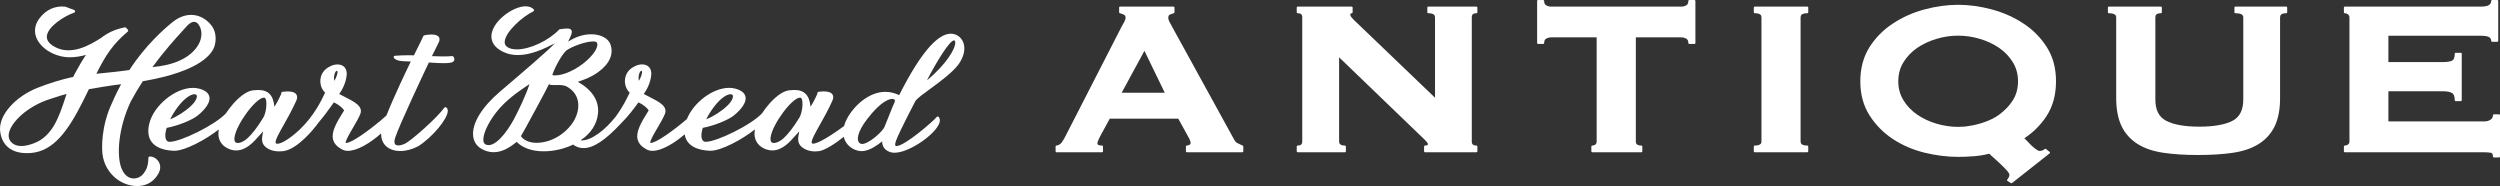 <?xml version="1.0" encoding="UTF-8"?>
<svg id="_レイヤー_1" data-name="レイヤー_1" xmlns="http://www.w3.org/2000/svg" version="1.1" viewBox="0 0 424 31.553">
  <rect x="0" y="0" width="424" height="31.553" fill="#333333" stroke="none"/>
  <!-- Generator: Adobe Illustrator 29.6.1, SVG Export Plug-In . SVG Version: 2.1.1 Build 9)  -->
  <defs>
    <style>
      .st0 {
        fill: #fff;
      }
    </style>
  </defs>
  <g>
    <path class="st0" d="M25.394,26.548c-.125.004-.226.105-.229.231-.027,1.498-.389,2.088-.861,2.705-.333.446-1.063.877-1.878.763-.562-.078-1.338-.444-1.842-1.751-.825-2.141-.532-6.797,1.601-11.298.633-1.17,1.314-2.318,2.032-3.425,10.043-1.7,11.883-4.82,12.208-6.086.317-1.232.121-2.47-.525-3.31-.027-.036-.059-.066-.087-.101-.079-.117-.171-.235-.288-.355-.893-.913-1.966-1.396-3.103-1.396-1.124,0-2.256.457-3.274,1.321l-0.0 0c-.001.001-.003.002-.003.002l-.002.002-0.0 0c-1.276,1.031-4.509,3.859-7.201,8.033-1.554.216-2.793.342-4.104.475-.478.048-.97.098-1.496.154,1.551-3.115,2.797-5.026,5.317-7.145.049-.041.08-.102.083-.166s-.019-.128-.063-.175l-.296-.318c-.055-.059-.138-.085-.217-.071-1.634.32-2.922.933-4.011,1.787-1.961,1.262-5.164,3.09-7.963,1.474-.89-.513-1.308-1.113-1.242-1.783.161-1.649,3.055-3.436,4.63-3.973.094-.032.158-.119.16-.219.001-.1-.06-.189-.153-.224l-1.478-.556c-.018-.007-.038-.012-.057-.013-1.685-.184-3.213.498-4.308,1.912-.871,1.11-1.045,2.37-.49,3.547.825,1.751,3.1,3.063,5.41,3.121.068.002.136.002.205.002.931,0,1.847-.161,2.711-.401-.643.95-1.248,2.009-1.877,3.164l-.296.584c-1.834.341-4.332,1.156-6.022,1.826C2.609,16.378-.134,19.449.005,22.033c.092,1.292.586,2.331,1.429,3.004.779.622,1.832.936,3.139.936.206,0,.419-.008.637-.023,3.863-.293,6.36-3.77,8.922-8.902l.94-1.915.333-.058c1.569-.275,3.056-.536,5.134-.791-.524.983-1.033,1.988-1.512,3.115-1.847,3.858-1.875,7.841-1.559,9.278.688,3.124,3.35,4.877,5.778,4.876.345,0,.686-.036,1.016-.107,1.072-.236,1.93-.879,2.55-1.909.432-.697.474-1.453.118-2.072-.326-.566-.95-.932-1.536-.918ZM31.784,4.319c.883-.878,1.632-.839,2.118.232.025.056.051.097.076.148.232.608.255,1.308.041,2.021-.525,1.754-2.587,3.852-6.799,4.479-.458.069-.893.124-1.36.181,2.003-2.748,3.859-4.785,5.108-6.156.319-.351.594-.652.816-.905ZM11.295,15.926c-.073.218-.146.438-.219.659-1.051,3.183-2.138,6.474-5.251,7.685-1.644.651-2.93.659-3.721.021-.523-.416-.723-.983-.594-1.686.336-1.83,3.079-4.564,6.925-5.791.25-.08.501-.162.753-.245.672-.22,1.363-.447,2.107-.644Z"/>
    <path class="st0" d="M76.696,9.515c-1.012.086-2.268.064-3.444.008.463-.958.887-1.813,1.132-2.278.194-.369.217-.681.067-.929-.187-.31-.623-.467-1.295-.467-.305,0-1.173.067-1.322.219-.021.022-.038.047-.05.075-.218.508-.643,1.354-1.135,2.334l-.454.906c-.308-.008-.62-.013-.936-.013-.802,0-1.548.029-2.282.09-.094.007-.174.07-.204.159-.03.089-.004.187.065.25.536.484,1.059.502,2.61.558l.224.008c-.615,1.261-2.857,5.901-4.134,9.155-2.302,2.069-5.804,4.657-6.829,4.657-.078,0-.102-.015-.093-.056.055-.491.667-1.533,1.259-2.541.487-.83.991-1.688,1.234-2.321.503-1.306-1.002-2.068-2.594-2.874-.325-.165-.659-.334-.988-.512.356-.496,1.151-1.754,1.271-3.251.043-.54-.086-.99-.374-1.302-.279-.302-.686-.462-1.178-.462-.693,0-1.469.325-2.075.87-.565.509-.879,1.3-.84,2.119.035.718.326,1.358.808,1.788-.028.059-.059.125-.094.198-.529,1.115-1.751,3.684-4.149,6.009-1.404,1.33-3.036,2.471-3.855,2.471-.085,0-.155-.014-.207-.04-.046-.023-.07-.052-.084-.099-.126-.422.555-1.629,1.345-3.027.645-1.142,1.447-2.563,2.154-4.137.19-.422.196-.776.018-1.051-.225-.348-.723-.525-1.479-.525-.475,0-.883.07-.9.073-.12.021-.205.13-.194.252.002.022.007.043.014.063-.505,1.137-.906,1.816-1.172,2.203-.193-1.978-1.043-2.833-2.768-2.833-.248,0-.513.017-.811.051-1.702.198-3.41,2.229-4.065,3.093-.214.281-.4.549-.571.808-1.859,2.008-7.721,4.838-9.534,4.838-.206,0-.299-.037-.336-.06-.482-.292-.548-1.128-.186-2.305,1.968-.362,4.281-1.343,5.169-2.022.393-.301,2.341-1.873,2.077-3.243-.122-.634-.683-1.095-1.667-1.371-.352-.099-.729-.149-1.121-.149-3.049,0-6.729,3.049-7.428,6.154-.284,1.26-.137,2.281.435,3.035.675.89,1.916,1.387,3.688,1.477.045.002.091.003.138.003,1.844,0,5.364-1.898,7.547-3.622-.158.86-.019,1.502.209,1.961.546,1.103,1.793,1.605,2.752,1.605h0c1.71-.03,2.916-1.396,3.884-2.493.235-.267.463-.525.682-.744-.003.016-.007.033-.01.049-.239,1.16-.445,2.161.825,2.884.531.307,1.171.463,1.903.463.213,0,.431-.013.655-.039,2.374-.281,5.124-3.589,6.05-4.888.774-.91,1.646-2.053,2.575-3.386,1.158.566,1.597,1.141,1.733,1.361-1.349,2.145-2.199,3.657-1.874,4.937.167.657.641,1.195,1.444,1.644.327.187.68.278,1.079.278,1.563,0,3.782-1.316,5.624-2.954-.013.83.24,1.544.744,2.063.576.594,1.466.921,2.505.921.982,0,2.036-.281,3.066-.823,2.397-1.535,4.964-4.605,4.996-5.971.008-.338-.14-.514-.266-.603-.051-.036-.117-.051-.177-.04-.062.011-.117.046-.153.098-1.034,1.498-5.588,5.63-6.767,6.141-.733.318-1.354.334-1.573.035-.153-.208-.152-.577.002-1.066.655-2.072,4.956-11.168,5.724-12.786,1.124.079,1.935.116,2.543.116,1.083,0,1.551-.112,1.723-.413.155-.27-.023-.572-.081-.671-.046-.078-.133-.123-.223-.115ZM56.702,13.714c-.118-.435-.048-1.043.139-1.421.086-.174.191-.282.275-.282l.022.002c.048.008.068.025.085.07.111.303-.201,1.104-.521,1.632ZM45.09,16.877c.23.75.003,2.355-.434,3.068-.983,1.608-1.9,2.8-2.724,3.543-.596.539-1.359.851-1.788.74-.117-.031-.474-.124-.371-.924.283-2.206,3.638-6.743,4.986-6.743.059,0,.112.01.157.031.065.03.129.134.176.286ZM33.357,16.18c.125.311-.117.976-.937,1.761-.967.924-2.317,1.786-3.563,2.291.359-.724.809-1.453,1.297-2.094,1.211-1.589,2.255-2.155,2.828-2.155.197,0,.323.066.375.197Z"/>
    <path class="st0" d="M163.423,7.349c-.224-.723-.732-1.259-1.43-1.509-.009-.003-.017-.006-.026-.008-2.407-.823-5.611,2.64-9.464,10.298-.768-.366-1.559-.552-2.354-.552-2.798,0-5.333,2.365-6.503,4.562-.238.447-.396.86-.498,1.242-1.842,1.351-4.321,2.983-5.251,2.983-.077,0-.12-.013-.14-.024-.045-.023-.069-.052-.083-.099-.126-.422.555-1.628,1.344-3.024.645-1.143,1.448-2.565,2.155-4.141.19-.422.195-.776.018-1.051-.225-.348-.723-.525-1.479-.525-.476,0-.883.07-.9.073-.12.021-.205.13-.194.252.002.022.007.043.014.062-.505,1.136-.906,1.816-1.171,2.203-.194-1.977-1.044-2.832-2.768-2.832-.247,0-.513.017-.811.051-1.702.197-3.411,2.229-4.066,3.093-.213.28-.398.546-.569.805-1.855,2.008-7.722,4.841-9.535,4.841-.206,0-.299-.037-.336-.06-.482-.292-.549-1.128-.188-2.305,1.968-.362,4.282-1.343,5.17-2.022.393-.301,2.341-1.873,2.076-3.243-.12-.623-.663-1.08-1.616-1.357-.024-.011-.05-.019-.077-.022-.345-.094-.713-.141-1.095-.141-2.766,0-6.043,2.509-7.151,5.294-2.26,1.935-5.208,4.048-6.133,4.048-.078,0-.102-.015-.093-.056.056-.491.669-1.534,1.261-2.543.487-.829.99-1.686,1.234-2.319.502-1.306-1.003-2.068-2.596-2.874-.325-.164-.659-.333-.987-.512.356-.496,1.151-1.754,1.27-3.251.043-.54-.086-.99-.373-1.302-.279-.302-.686-.462-1.178-.462-.693,0-1.469.325-2.075.87-.566.509-.88,1.3-.841,2.119.034.718.326,1.358.808,1.788-.029.059-.061.127-.096.201-.373.785-1.089,2.292-2.315,3.925-.001.001-.003.002-.004.003-1.658,2.116-4.123,4.133-5.922,3.975,1.755-1.174,2.801-2.761,2.966-4.598.192-2.125-.99-3.961-3.425-5.337.793-.243,2.254-.767,3.431-1.623,1.961-1.426,2.686-3.06,2.097-4.723-.368-1.039-1.646-1.711-3.255-1.711-1.342,0-2.729.453-3.926,1.264.569-1.154.766-1.636.56-1.968-.15-.241-.457-.272-.707-.272-.286,0-.657.044-1.234.117-.053.007-.103.032-.14.071-1.798,1.88-4.948,3.352-7.171,3.352-.708,0-1.268-.147-1.663-.437-.303-.223-.431-.524-.393-.92.162-1.672,3.043-4.233,4.832-5.078.069-.033.118-.097.131-.173.013-.076-.011-.153-.066-.207-.329-.326-.786-.492-1.357-.492-2.007,0-5.203,2.215-5.722,4.481-.218.952-.059,2.289,1.933,3.251.739.356,1.57.537,2.469.537,2.146-0,4.358-.995,6.278-1.99-1.233,1.319-5.429,4.893-9.193,8.1l-.076.065c-3.116,2.654-4.788,5.394-4.585,7.516.093.977.59,1.747,1.437,2.227.66.371,1.347.559,2.041.559,1.659,0,3.011-1.041,3.915-1.749,1,1.031,2.611,1.596,4.568,1.596,1.591,0,3.28-.364,4.756-1.024.088-.039.166-.086.251-.127.053.061.117.116.192.161.49.295,1.01.445,1.57.445,1.688,0,3.733-1.368,6.374-4.215,1.173-1.149,2.295-2.64,2.936-3.543,1.159.566,1.598,1.141,1.733,1.362-1.349,2.145-2.199,3.658-1.873,4.937.168.657.641,1.195,1.445,1.644.326.187.679.278,1.079.278,1.516,0,3.648-1.235,5.455-2.802.074.5.252.939.535,1.312.676.89,1.917,1.387,3.689,1.477.045.002.09.003.137.003h.001c1.844-0,5.364-1.898,7.546-3.623-.158.86-.019,1.503.209,1.962.546,1.102,1.793,1.604,2.751,1.604h.001c1.712-.03,2.917-1.396,3.886-2.494.235-.266.463-.524.68-.743-.003.017-.007.034-.01.051-.238,1.159-.444,2.16.825,2.883.541.313,1.174.471,1.882.471.222,0,.451-.016.686-.049.938-.151,2.687-1.229,4.157-2.425.082.342.207.638.349.874.644,1.071,1.819,1.551,2.698,1.551.108,0,.215-.007.319-.02,1.19-.162,2.354-.997,3.145-1.639.002.902.487,1.542,1.404,1.832.205.065.438.098.693.098h0c2.378-0,6.481-2.804,7.468-4.705.353-.678.229-1.102.063-1.337-.042-.06-.11-.097-.184-.1-.073-.005-.144.029-.191.086-.574.697-5.389,4.929-6.856,4.929-.092-.002-.118-.041-.13-.057-.071-.104-.084-.388.095-.869.594-1.605,3.305-6.751,3.309-6.768.356-.458,1.338-1.175,2.477-2.007,1.659-1.212,3.725-2.72,4.799-4.146.882-1.216,1.199-2.521.871-3.582ZM157.213,13.621c1.399-2.732,3.804-6.779,4.593-6.779l.028.005c.063.025.149.081.175.277.132,1.007-1.503,3.799-4.796,6.498ZM151.512,17.825c-.045.091-.086.175-.116.248-.065.157-.212.526-.392.981-.312.789-.726,1.834-.992,2.462-.385.911-2.865,3.017-3.868,2.899-.151-.019-.425-.1-.567-.437-.149-.354-.302-1.432,1.491-3.777,2.431-3.18,3.863-3.426,4.243-3.426.104,0,.195.015.272.045.123.048.158.106.173.145.079.202-.115.598-.244.86ZM136.011,16.876c.23.75.003,2.356-.434,3.068-.98,1.604-1.896,2.796-2.724,3.543-.597.54-1.357.854-1.788.74-.117-.031-.474-.124-.371-.925.283-2.205,3.638-6.743,4.985-6.743.059,0,.112.01.157.031.065.03.129.134.176.286ZM124.277,16.18c.125.311-.117.976-.937,1.761-.967.924-2.316,1.786-3.562,2.291.36-.727.81-1.456,1.296-2.094,1.211-1.589,2.255-2.155,2.828-2.155.197,0,.323.066.375.197ZM108.354,13.711c-.115-.436-.045-1.05.138-1.419.086-.174.191-.282.275-.282l.022.002c.049.009.068.025.085.07.11.303-.201,1.101-.52,1.629ZM90.766,18.706c1.465-2.705,2.079-3.891,2.339-4.425.248.149.611.15.83.15.104.003.229-.002.352-.005.598-.014,1.35-.044,1.928.298,2.31,1.364,2.139,3.79,1.291,5.453-1.023,2.011-3.584,4.046-6.545,4.046h-.001c-1.17-.009-2.135-.43-2.614-1.133.263-.405.85-1.487,2.419-4.384ZM98.894,10.787c-1.787,1.39-4.022,2.23-5.229,1.947.49-1.502,1.732-3.605,2.347-4.124.772-.653,3.259-1.581,4.556-1.581.344,0,.582.066.653.182.417.683-.583,2.221-2.327,3.576ZM89.798,14.259c-.53,1.754-1.96,4.693-2.626,5.937-1.223,2.292-3.322,4.984-4.791,4.31-.188-.085-.309-.24-.367-.476-.245-.984.632-3.025,2.132-4.963,1.607-2.075,3.833-3.577,5.163-4.475.192-.13.354-.239.489-.333Z"/>
  </g>
  <g>
    <path class="st0" d="M210.772,24.7c-.417-.18-.712-.321-.955-.454-.18-.1-.326-.259-.472-.513l-10.567-19.225c-.212-.367-.364-.648-.464-.858-.086-.185-.173-.405-.173-.624,0-.278.086-.455.261-.54.231-.106.467-.182.687-.249.062-.019.104-.076.104-.141v-.829c0-.081-.066-.147-.147-.147h-9.097c-.081,0-.147.066-.147.147v.829c0,.067.045.125.11.142.277.074.508.158.718.261.182.105.268.272.268.527,0,.193-.104.434-.209.651-.137.253-.291.528-.459.829l-9.409,18.353-.207.405c-.161.298-.338.611-.543.886-.22.306-.529.488-.916.54-.073.01-.127.072-.127.146v.841c0,.081.066.147.147.147h7.747c.081,0,.147-.066.147-.147v-.841c0-.081-.066-.147-.147-.147-.534,0-.804-.121-.804-.361,0-.247.214-.709.416-1.118l1.684-3.088h11.613l1.754,3.184.086.153c.001.002.002.005.004.006.17.355.252.623.252.821,0,.086-.026.188-.212.281-.17.08-.322.122-.439.122-.081,0-.147.066-.147.147v.841c0,.081.066.147.147.147h9.44c.081,0,.147-.066.147-.147v-.841c0-.059-.035-.112-.089-.135ZM197.546,15.729h-7.313l3.862-7.107,3.451,7.107Z"/>
    <path class="st0" d="M250.418,1.119h-8.195c-.081,0-.147.066-.147.147v.829c0,.081.066.147.147.147,1.034,0,1.153.395,1.153.692,0,.011.001.023.004.033v13.606l-13.713-13.145c-.007-.007-.016-.013-.025-.018-.518-.529-.628-.755-.628-.852,0-.292.121-.316.245-.316.081,0,.147-.066.147-.147v-.829c0-.081-.066-.147-.147-.147h-9.186c-.081,0-.147.066-.147.147v.829c0,.081.066.147.147.147.546,0,.79.213.79.692v21.069c0,.473-.244.684-.79.684-.081,0-.147.066-.147.147v.841c0,.081.066.147.147.147h8.042c.081,0,.147-.066.147-.147v-.841c0-.081-.066-.147-.147-.147-.896,0-.999-.391-.999-.684,0-.007-.001-.014-.002-.02v-14.262l14.607,14.063c.409.418.453.585.453.638,0,.079,0,.265-.502.265-.081,0-.147.066-.147.147v.841c0,.081.066.147.147.147h8.745c.081,0,.147-.066.147-.147v-.841c0-.081-.066-.147-.147-.147-.553,0-.8-.211-.8-.684V2.935c0-.479.247-.692.8-.692.081,0,.147-.066.147-.147v-.829c0-.081-.066-.147-.147-.147Z"/>
    <path class="st0" d="M287.394,0h-.902c-.081,0-.147.066-.147.147,0,.377-.115.625-.351.757-.263.145-.526.215-.803.215h-22.151c-.278,0-.541-.07-.804-.215-.235-.128-.349-.376-.349-.757,0-.081-.066-.147-.147-.147h-.896c-.081,0-.147.066-.147.147v7.159c0,.081.066.147.147.147h.896c.081,0,.147-.066.147-.147,0-.377.115-.625.346-.756.27-.142.534-.211.806-.211.01,0,.019-.001.029-.003h7.727v17.631c-.003.012-.005.024-.005.037,0,.238-.068.402-.213.513-.156.115-.331.171-.535.171-.081,0-.147.066-.147.147v.841c0,.081.066.147.147.147h8.349c.081,0,.147-.066.147-.147v-.841c0-.081-.066-.147-.147-.147-.854,0-.952-.391-.952-.684V6.336h7.723c.009.002.019.003.029.003.272,0,.535.069.8.208.238.138.354.386.354.759,0,.081.066.147.147.147h.902c.081,0,.147-.066.147-.147V.147c0-.081-.066-.147-.147-.147Z"/>
    <path class="st0" d="M387.758,1.119h-8.651c-.081,0-.147.066-.147.147v.829c0,.081.066.147.147.147,1.352,0,1.352.521,1.352.692,0,.008.001.016.002.024v13.895c0,1.77-.578,2.948-1.765,3.599-1.276.685-3.191,1.031-5.692,1.031-2.508,0-4.421-.347-5.685-1.031-1.192-.651-1.771-1.828-1.771-3.6V2.953c.001-.006.001-.012.001-.018,0-.322.108-.692.953-.692.081,0,.147-.066.147-.147v-.829c0-.081-.066-.147-.147-.147h-8.855c-.081,0-.147.066-.147.147v.829c0,.081.066.147.147.147,1.257,0,1.257.521,1.257.692,0,.008.001.016.002.024v13.667c0,1.881.301,3.472.895,4.728.589,1.254,1.503,2.282,2.716,3.056,1.188.749,2.629,1.241,4.407,1.503,1.709.251,3.633.374,5.882.374,2.233,0,4.214-.126,5.887-.374,1.753-.26,3.233-.766,4.4-1.504,1.214-.773,2.105-1.773,2.724-3.056.586-1.246.883-2.837.883-4.728V2.967c.002-.011.004-.022.004-.033,0-.297.109-.692,1.055-.692.081,0,.147-.066.147-.147v-.829c0-.081-.066-.147-.147-.147Z"/>
    <path class="st0" d="M306.532,1.119h-8.94c-.081,0-.147.066-.147.147v.829c0,.081.066.147.147.147,1.032,0,1.151.395,1.151.692v21.069c0,.169,0,.684-1.151.684-.081,0-.147.066-.147.147v.841c0,.081.066.147.147.147h8.94c.081,0,.147-.066.147-.147v-.841c0-.081-.066-.147-.147-.147-1.03,0-1.149-.391-1.149-.684,0-.009-.001-.018-.003-.027V2.962c.002-.009.003-.018.003-.027,0-.297.119-.692,1.149-.692.081,0,.147-.066.147-.147v-.829c0-.081-.066-.147-.147-.147Z"/>
    <path class="st0" d="M347.049,19.751c1.095-1.644,1.649-3.651,1.649-5.964,0-2.243-.513-4.143-1.569-5.808-1.023-1.607-2.363-2.957-3.984-4.01-1.574-1.04-3.365-1.837-5.324-2.367-1.921-.521-3.846-.786-5.72-.787-1.861,0-3.783.265-5.711.787-1.965.527-3.707,1.301-5.325,2.367-1.622,1.052-2.964,2.402-3.989,4.011-1.039,1.645-1.566,3.598-1.566,5.804,0,2.222.527,4.169,1.567,5.786,1.019,1.607,2.36,2.964,3.989,4.035,1.604,1.042,3.401,1.812,5.34,2.29,1.951.471,3.868.71,5.7.71.87-.002,1.771-.04,2.759-.116.915-.082,1.741-.222,2.52-.427.224.241.5.498.821.761.403.359.804.732,1.198,1.105.406.398.732.727,1.002,1.033.32.379.388.573.39.668,0,.16-.037.308-.113.453-.064.126-.148.255-.256.395-.025.033-.036.075-.028.116.007.041.032.076.067.098l.595.369c.024.015.051.022.077.022.032,0,.065-.011.091-.032l6.398-5.048c.035-.028.056-.07.056-.115,0-.045-.02-.088-.055-.116l-.645-.513c-.057-.046-.139-.043-.193.008-.238.224-.531.332-.896.332-.133,0-.323-.092-.566-.274-.011-.008-.023-.014-.035-.019l-.135-.098c-.254-.19-.51-.43-.771-.679-.302-.295-.566-.567-.814-.839l-.246-.238c1.511-.999,2.763-2.244,3.723-3.702ZM342.259,13.787c0,1.229-.304,2.326-.907,3.26-.561.895-1.343,1.704-2.391,2.471-1.293.942-3.442,1.631-4.909,1.826-.551.116-1.189.172-1.951.172-1.223,0-2.452-.181-3.655-.538-1.228-.363-2.333-.879-3.283-1.533-.971-.668-1.755-1.487-2.331-2.432-.594-.969-.883-2.025-.883-3.229,0-1.204.297-2.293.882-3.236.592-.957,1.354-1.753,2.326-2.431.981-.663,2.087-1.178,3.289-1.531,1.193-.358,2.418-.54,3.64-.54h.017c1.243,0,2.474.182,3.66.54,1.197.349,2.301.863,3.281,1.527.975.68,1.738,1.477,2.331,2.435.585.947.882,2.037.882,3.239Z"/>
    <path class="st0" d="M423.853,19.386h-.9c-.081,0-.147.066-.147.147,0,.322-.138.579-.408.765-.295.199-.667.296-1.139.296h-16.187v-5.114h9.295c.643,0,1.141.096,1.482.286.315.17.475.587.475,1.239,0,.081.066.147.147.147h.893c.081,0,.147-.066.147-.147v-7.908c0-.081-.066-.147-.147-.147h-.893c-.081,0-.147.066-.147.147,0,.447-.081,1.017-.465,1.195-.348.155-.851.233-1.493.233-.011,0-.021.001-.031.003h-9.264v-4.47h15.646c.013.004.027.006.041.006.671,0,1.141.078,1.396.233.237.143.353.354.353.642,0,.039.016.076.043.104s.065.043.104.043h.897c.081,0,.147-.066.147-.147V.147c0-.081-.066-.147-.147-.147h-.897c-.081,0-.147.066-.147.147,0,.296-.118.522-.362.694-.257.184-.724.278-1.386.278h-23.089c-.081,0-.147.066-.147.147v.832c0,.081.066.147.147.147.204,0,.384.062.537.184.172.136.259.305.259.502v21.07c0,.208-.087.382-.256.517-.15.113-.332.17-.54.17-.081,0-.147.066-.147.147v.841c0,.081.066.147.147.147h23.589c.49,0,.881.028,1.189.085.153.034.357.138.357.65,0,.081.066.147.147.147h.9c.081,0,.147-.066.147-.147v-7.025c0-.081-.066-.147-.147-.147Z"/>
  </g>
</svg>